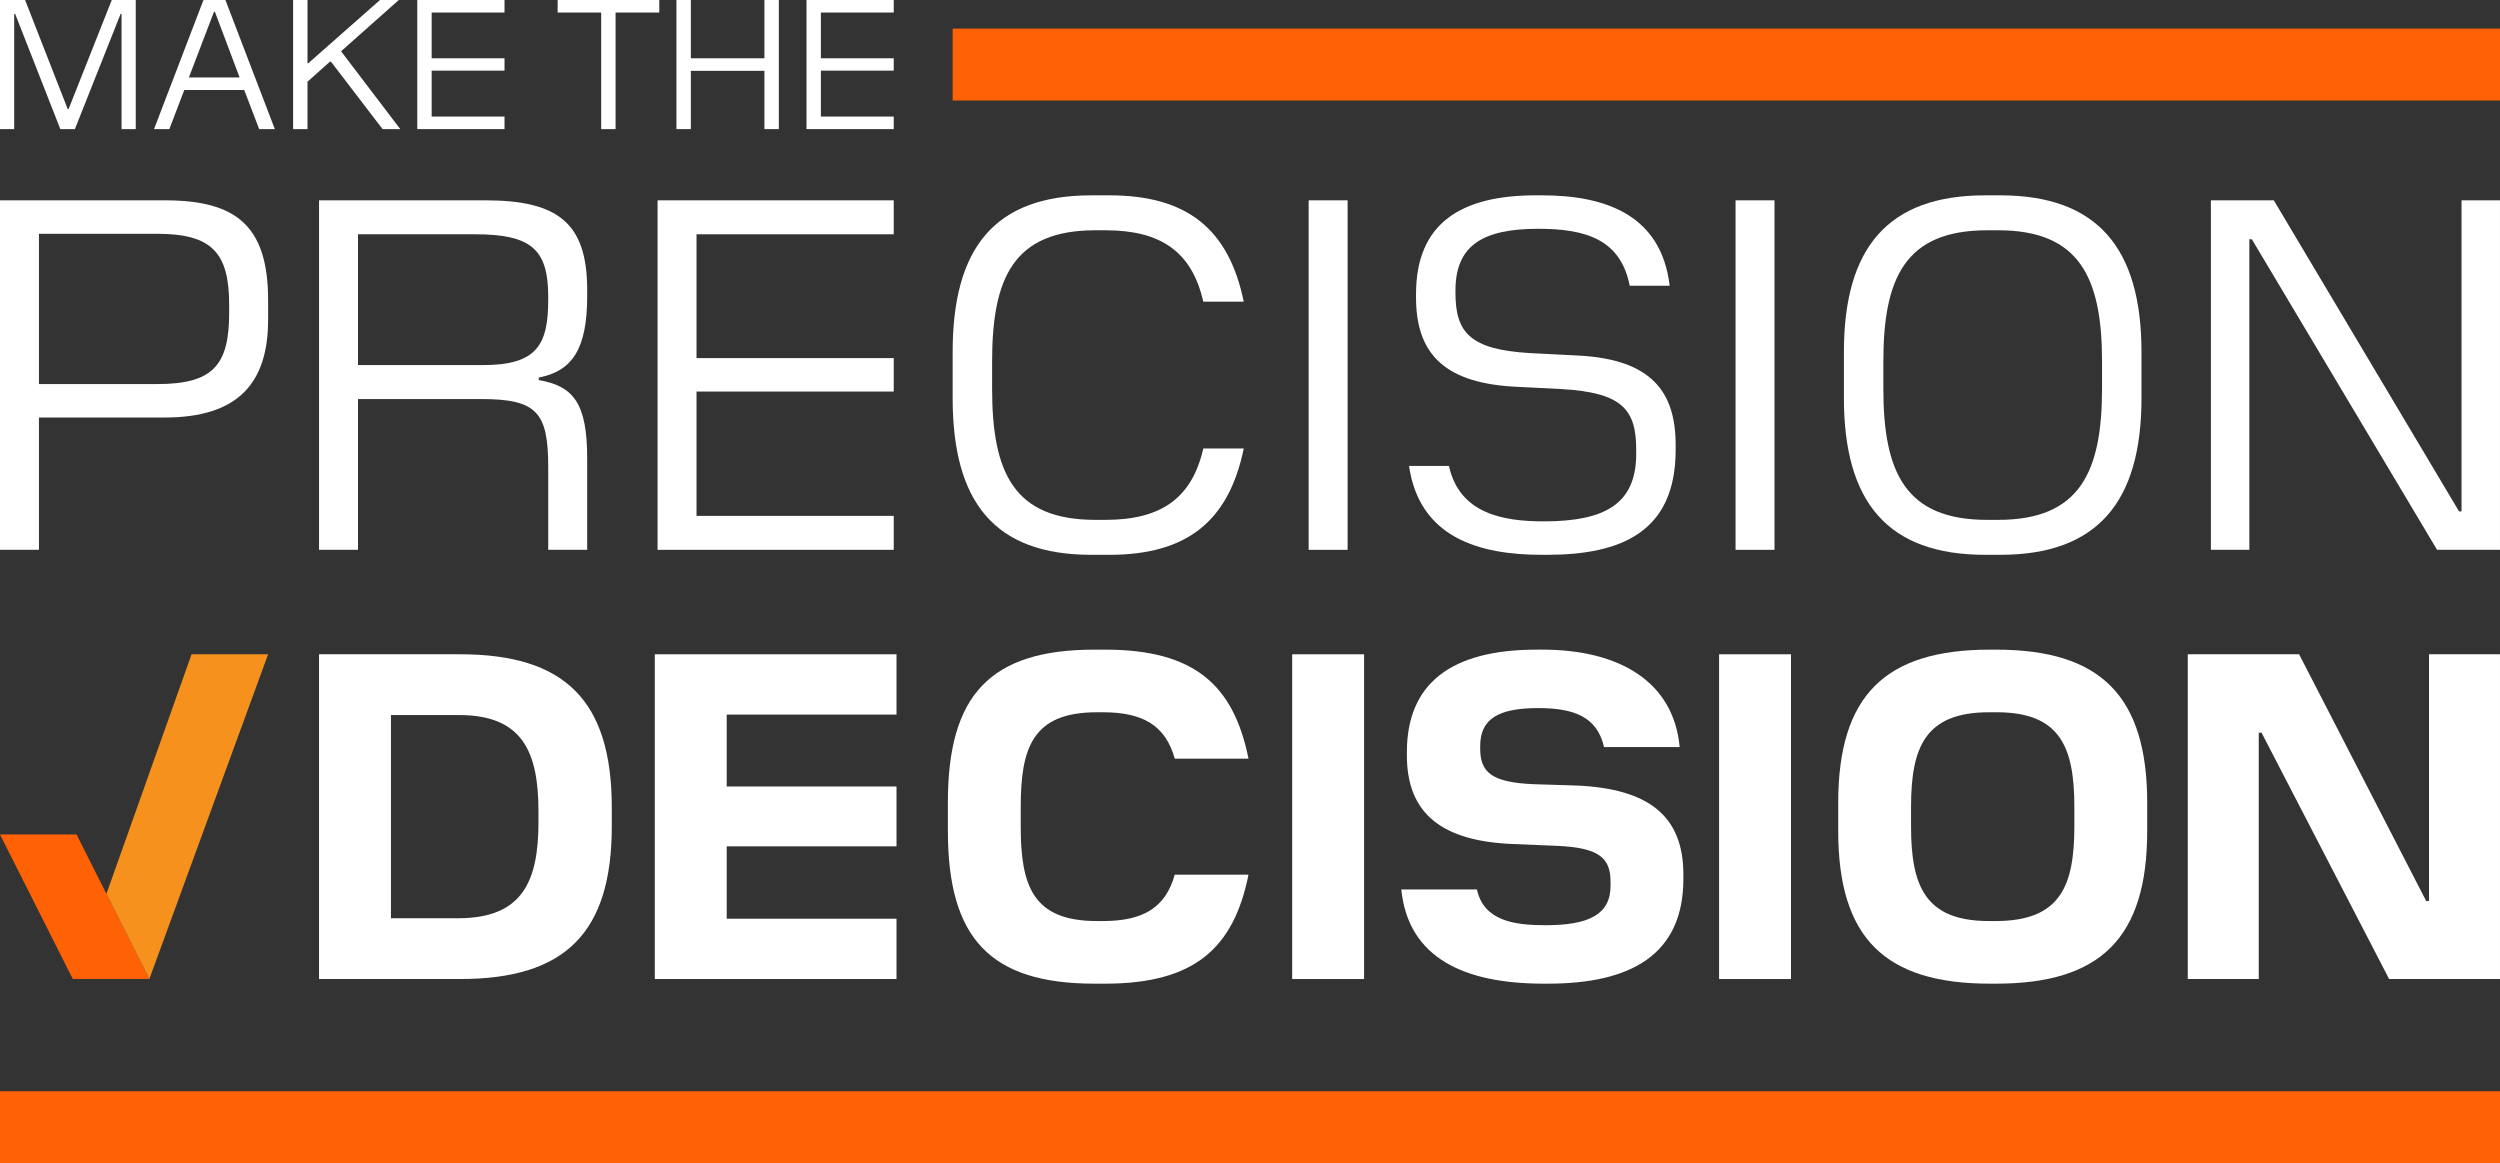<?xml version="1.0" encoding="UTF-8"?><svg id="Layer_2" xmlns="http://www.w3.org/2000/svg" viewBox="0 0 348.188 162"><rect x="0" y="0" width="348.188" height="162" fill="#333333" stroke="none"/><g id="logo"><path d="M0,76.577V27.9h22.948c9.805,0,14.394,3.407,14.394,13.908v2.712c0,8.761-4.103,13.629-14.394,13.629H5.424v18.428H0ZM5.424,32.56v20.931h16.48c7.788,0,10.014-2.642,10.014-9.944v-1.043c0-7.301-2.364-9.944-10.083-9.944H5.424Z" fill="#fff"/><path d="M44.436,76.577V27.9h23.157c10.083,0,14.186,3.13,14.186,12.447v.905c0,7.371-2.086,10.43-6.745,11.334v.348c4.868.834,6.745,3.268,6.745,10.918v12.725h-5.424v-11.473c0-7.65-1.53-9.527-9.318-9.527h-17.176v21h-5.424ZM49.86,32.629v18.22h17.385c7.51,0,9.109-2.782,9.109-9.111v-.416c0-6.607-2.364-8.693-10.222-8.693h-16.272Z" fill="#fff"/><path d="M91.584,76.577V27.9h32.892v4.729h-27.468v17.245h27.468v4.659h-27.468v17.315h27.468v4.729h-32.892Z" fill="#fff"/><path d="M152.013,77.272c-13.491,0-19.332-7.301-19.332-21.835v-6.397c0-14.533,5.841-21.835,19.332-21.835h2.504c10.778,0,16.62,4.659,18.706,14.812h-5.633c-1.599-7.024-5.98-9.945-13.63-9.945h-1.391c-11.404,0-14.394,6.607-14.394,18.289v3.755c0,11.682,2.99,18.288,14.394,18.288h1.391c7.649,0,12.03-2.92,13.63-9.943h5.633c-2.086,10.152-7.927,14.811-18.706,14.811h-2.504Z" fill="#fff"/><path d="M182.264,76.577V27.9h5.424v48.677h-5.424Z" fill="#fff"/><path d="M214.739,77.272c-8.693,0-17.037-2.364-18.497-12.378h5.563c1.46,6.676,7.58,7.719,13.213,7.719,8.414,0,12.864-2.364,12.864-9.387v-.626c0-5.633-2.017-7.928-10.43-8.414l-6.815-.348c-10.013-.626-13.421-5.076-13.421-12.447v-.418c0-9.943,6.328-13.768,16.689-13.768h.835c8.623,0,16.619,2.573,17.802,12.587h-5.563c-1.252-6.328-5.911-7.927-12.726-7.927-7.927,0-11.543,2.434-11.543,8.623v.278c0,5.563,2.017,7.927,10.43,8.414l6.815.348c10.083.556,13.421,5.076,13.421,12.447v.695c0,11.474-7.649,14.603-17.941,14.603h-.695Z" fill="#fff"/><path d="M241.721,76.577V27.9h5.424v48.677h-5.424Z" fill="#fff"/><path d="M276.49,77.272c-13.56,0-19.679-7.301-19.679-21.835v-6.397c0-14.533,6.119-21.835,19.679-21.835h2.087c13.49,0,19.679,7.302,19.679,21.835v6.397c0,14.534-6.189,21.835-19.679,21.835h-2.087ZM292.762,54.116v-3.755c0-11.682-3.129-18.289-14.464-18.289h-1.53c-11.404,0-14.464,6.607-14.464,18.289v3.755c0,11.682,3.06,18.288,14.464,18.288h1.53c11.335,0,14.464-6.606,14.464-18.288Z" fill="#fff"/><path d="M339.424,76.577l-25.798-43.253h-.348v43.253h-5.355V27.9h8.762l25.798,43.323h.348V27.9h5.355v48.677h-8.762Z" fill="#fff"/><path d="M348.188,162H0v-10.015h348.188v10.015Z" fill="#ff6105"/><path d="M348.188,13.999h-215.506V3.983h215.506v10.015Z" fill="#ff6105"/><path d="M16.929,17.982V1.927h-.128l-6.371,16.055h-2.029L2.106,1.927h-.129v16.055H0V0h3.494l5.934,15.181h.129L15.567,0h3.34v17.982h-1.978Z" fill="#fff"/><path d="M36.095,17.982l-2.081-5.446h-8.348l-2.081,5.446h-2.132L28.337,0h3.057l6.884,17.982h-2.183ZM26.308,10.789h7.065l-3.442-9.145h-.129l-3.494,9.145Z" fill="#fff"/><path d="M40.825,17.982V0h2.004v8.811h.103L52.924,0h2.62l-8.041,7.141,8.246,10.841h-2.466l-7.193-9.402h-.128l-3.134,2.8v6.602h-2.004Z" fill="#fff"/><path d="M58.116,17.982V0h12.15v1.746h-10.147v6.371h10.147v1.722h-10.147v6.396h10.147v1.747h-12.15Z" fill="#fff"/><path d="M83.729,17.982V1.746h-6.062V0h14.155v1.746h-6.088v16.235h-2.004Z" fill="#fff"/><path d="M106.466,17.982v-8.117h-10.25v8.117h-2.004V0h2.004v8.117h10.25V0h2.004v17.982h-2.004Z" fill="#fff"/><path d="M112.325,17.982V0h12.15v1.746h-10.147v6.371h10.147v1.722h-10.147v6.396h10.147v1.747h-12.15Z" fill="#fff"/><path d="M64.077,136.354h-19.643v-45.229h19.643c14.538,0,21.129,6.397,21.129,21.322v2.649c0,14.926-6.591,21.258-21.129,21.258ZM54.449,99.589v28.301h9.498c8.852-.064,11.049-5.169,11.049-13.439v-1.421c0-8.271-2.197-13.44-11.049-13.44h-9.498Z" fill="#fff"/><path d="M91.197,136.354v-45.229h33.664v8.399h-23.648v10.015h23.648v8.335h-23.648v10.08h23.648v8.399h-33.664Z" fill="#fff"/><path d="M152.435,137c-14.538,0-20.418-6.332-20.418-21.258v-4.006c0-14.926,5.879-21.258,20.418-21.258h1.486c12.406,0,17.898,4.91,19.965,15.184h-10.273c-1.292-4.652-4.458-6.462-10.015-6.462h-.84c-8.917,0-10.596,4.911-10.596,13.182v2.713c0,8.271,1.68,13.182,10.596,13.182h.84c5.556,0,8.723-1.809,10.015-6.462h10.273c-2.067,10.274-7.559,15.184-19.965,15.184h-1.486Z" fill="#fff"/><path d="M179.968,136.354v-45.229h10.015v45.229h-10.015Z" fill="#fff"/><path d="M215.003,137c-11.049,0-18.867-3.554-19.837-13.116h10.533c.969,4.394,5.233,4.975,9.563,4.975,6.009,0,9.046-1.486,9.046-5.492v-.582c0-3.295-1.615-4.716-7.366-4.975l-6.203-.259c-9.95-.388-14.796-4.265-14.796-12.341v-.452c0-9.498,6.074-14.28,18.092-14.28h.775c10.726,0,18.286,4.458,19.125,13.568h-10.532c-.969-4.264-4.264-5.427-9.175-5.427-5.621,0-8.076,1.551-8.076,5.299v.323c0,3.295,1.551,4.717,7.366,4.975l6.138.193c10.015.453,14.797,4.265,14.797,12.406v.582c0,10.662-7.43,14.603-18.867,14.603h-.582Z" fill="#fff"/><path d="M239.426,136.354v-45.229h10.015v45.229h-10.015Z" fill="#fff"/><path d="M277.147,137c-14.603,0-21.128-6.332-21.128-21.258v-3.941c0-14.926,6.526-21.322,21.128-21.322h.84c14.538,0,21.064,6.397,21.064,21.322v3.941c0,14.926-6.526,21.258-21.064,21.258h-.84ZM288.906,115.096v-2.713c0-8.271-1.938-13.182-10.791-13.182h-1.098c-8.917,0-10.855,4.911-10.855,13.182v2.713c0,8.271,1.938,13.182,10.855,13.182h1.098c8.852-.065,10.791-4.911,10.791-13.182Z" fill="#fff"/><path d="M332.745,136.354l-17.769-34.31h-.388v34.31h-9.886v-45.229h15.507l17.704,34.374h.388v-34.374h9.886v45.229h-15.443Z" fill="#fff"/><polygon points="10.661 116.224 0 116.224 10.14 136.354 20.801 136.354 10.661 116.224" fill="#ff6105"/><polygon points="26.681 91.125 14.824 124.488 20.801 136.354 37.342 91.125 26.681 91.125" fill="#f6911e"/></g></svg>